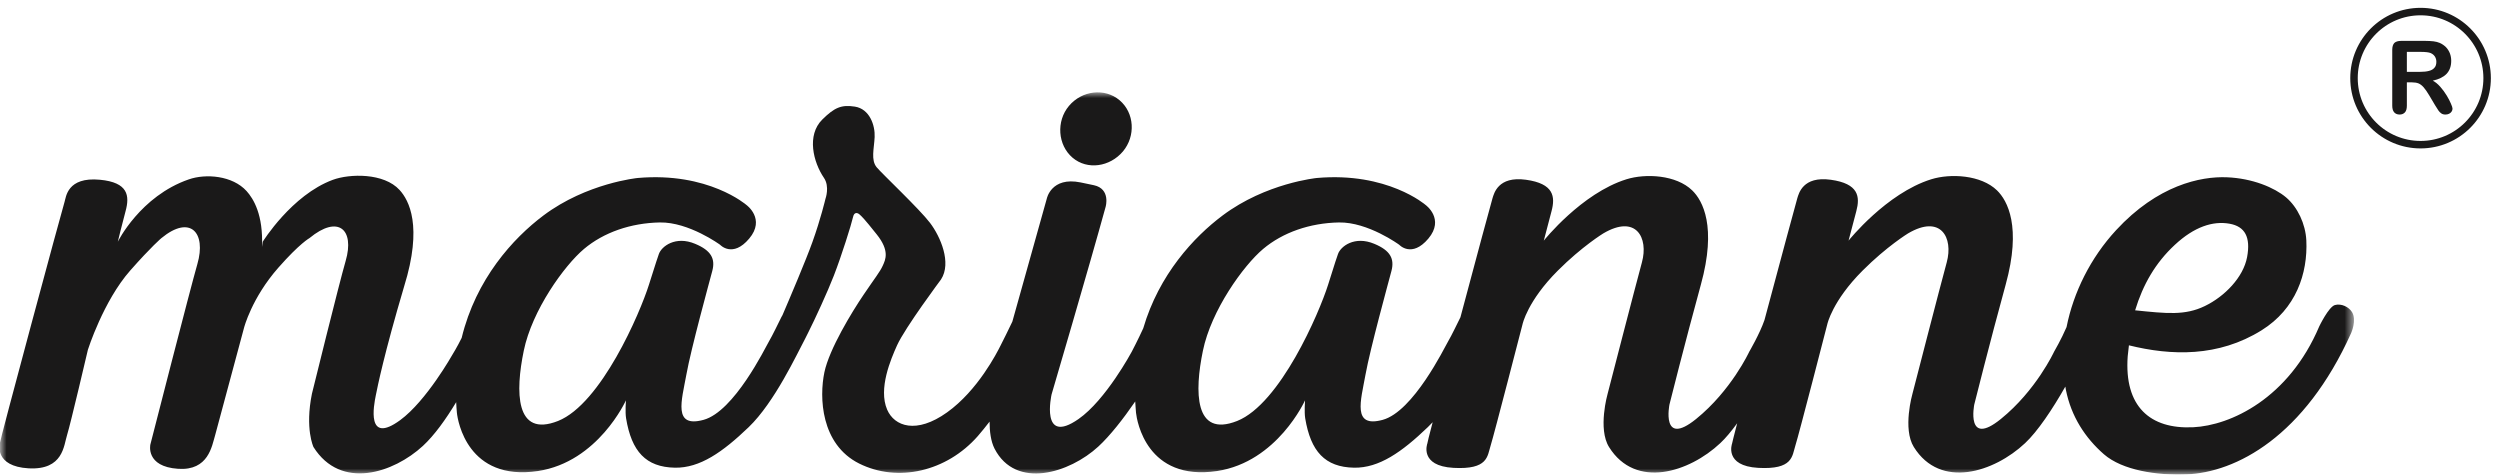 <?xml version="1.0" encoding="UTF-8"?> <svg xmlns="http://www.w3.org/2000/svg" xmlns:xlink="http://www.w3.org/1999/xlink" width="216px" height="41px" viewBox="0 0 216 41" version="1.1"><title>MARIANNE_LOGO</title><defs><polygon id="path-1" points="0 0 203.319 0 203.319 33.021 0 33.021"></polygon></defs><g id="Page-1" stroke="none" stroke-width="1" fill="none" fill-rule="evenodd"><g id="Artboard" transform="translate(-44, -124)"><g id="MARIANNE_LOGO" transform="translate(44.068, 125)"><path d="M214.82,5.751 C214.82,8.926 212.242,11.5 209.069,11.5 C205.89,11.5 203.318,8.926 203.318,5.751 C203.318,2.575 205.89,0 209.069,0 C212.242,0 214.82,2.575 214.82,5.751 Z" id="Stroke-1" stroke="#1A1919" stroke-width="0.646"></path><path d="M208.332,6.116 L207.885,6.116 L207.885,8.125 C207.885,8.391 207.832,8.586 207.715,8.713 C207.596,8.836 207.445,8.897 207.259,8.897 C207.056,8.897 206.9,8.83 206.787,8.703 C206.675,8.574 206.622,8.377 206.622,8.125 L206.622,3.306 C206.622,3.039 206.683,2.841 206.802,2.712 C206.927,2.595 207.123,2.532 207.396,2.532 L209.46,2.532 C209.745,2.532 209.989,2.548 210.191,2.57 C210.39,2.595 210.57,2.642 210.736,2.712 C210.931,2.8 211.105,2.921 211.259,3.07 C211.41,3.226 211.521,3.406 211.601,3.605 C211.68,3.814 211.717,4.029 211.717,4.256 C211.717,4.721 211.584,5.09 211.322,5.374 C211.058,5.651 210.661,5.85 210.124,5.97 C210.347,6.083 210.562,6.261 210.769,6.495 C210.976,6.728 211.158,6.978 211.32,7.242 C211.48,7.504 211.603,7.742 211.691,7.953 C211.785,8.164 211.83,8.309 211.83,8.391 C211.83,8.473 211.803,8.555 211.752,8.639 C211.699,8.717 211.627,8.782 211.535,8.828 C211.441,8.873 211.34,8.897 211.22,8.897 C211.076,8.897 210.957,8.866 210.859,8.797 C210.761,8.731 210.681,8.647 210.609,8.543 C210.54,8.442 210.445,8.291 210.323,8.092 L209.821,7.246 C209.636,6.937 209.473,6.7 209.329,6.538 C209.186,6.376 209.04,6.269 208.893,6.206 C208.741,6.147 208.559,6.116 208.332,6.116 M209.057,3.482 L207.885,3.482 L207.885,5.208 L209.024,5.208 C209.329,5.208 209.587,5.182 209.79,5.127 C210.001,5.075 210.157,4.985 210.265,4.856 C210.382,4.731 210.433,4.557 210.433,4.338 C210.433,4.162 210.386,4.01 210.302,3.879 C210.212,3.744 210.089,3.646 209.929,3.58 C209.784,3.519 209.491,3.482 209.057,3.482" id="Fill-3" fill="#1A1919"></path><g id="Group-7" transform="translate(0, 6.979)"><mask id="mask-2" fill="white"><use xlink:href="#path-1"></use></mask><g id="Clip-5"></g><path d="M96.951,5.107 C95.827,6.434 93.889,6.736 92.603,5.648 C91.317,4.556 91.173,2.492 92.292,1.169 C93.41,-0.157 95.374,-0.404 96.662,0.681 C97.951,1.771 98.068,3.78 96.951,5.107" id="Fill-4" fill="#1A1919" mask="url(#mask-2)"></path><path d="M203.146,18.986 C202.871,18.533 202.214,18.222 201.665,18.377 C201.124,18.539 200.319,20.212 200.319,20.212 C197.679,26.451 192.649,28.782 189.427,28.935 C185.696,29.118 183.451,27.141 183.766,22.803 L183.871,21.857 C187.523,22.76 191.592,22.889 195.336,20.556 C198.308,18.703 199.332,15.647 199.199,12.792 C199.127,11.364 198.447,9.924 197.45,9.077 C196.446,8.231 194.552,7.428 192.334,7.338 C190.054,7.246 186.349,8.026 182.765,11.905 C180.551,14.299 179.076,17.288 178.482,20.282 C178.033,21.333 177.401,22.416 177.401,22.416 C177.401,22.416 175.854,25.761 172.802,28.225 C169.759,30.687 170.509,26.971 170.509,26.971 C170.509,26.971 171.844,21.626 173.222,16.614 C174.603,11.604 173.382,9.355 172.475,8.472 C171.094,7.129 168.456,6.992 166.791,7.51 C162.908,8.72 159.647,12.812 159.647,12.812 C159.647,12.812 160.03,11.344 160.317,10.267 C160.653,9.013 160.528,7.885 158.105,7.551 C155.684,7.217 155.348,8.761 155.223,9.136 C155.143,9.386 153.763,14.512 152.384,19.668 C151.975,20.86 151.063,22.416 151.063,22.416 C151.063,22.416 149.519,25.761 146.471,28.225 C143.424,30.687 144.173,26.971 144.173,26.971 C144.173,26.971 145.511,21.626 146.887,16.614 C148.27,11.604 147.051,9.355 146.14,8.472 C144.759,7.129 142.125,6.992 140.458,7.51 C136.573,8.72 133.316,12.812 133.316,12.812 C133.316,12.812 133.697,11.344 133.984,10.267 C134.318,9.013 134.193,7.885 131.77,7.551 C129.349,7.217 129.013,8.761 128.888,9.136 C128.808,9.382 127.465,14.359 126.113,19.434 C125.84,19.979 125.359,20.991 125.048,21.519 C124.732,22.062 122.039,27.582 119.391,28.298 C116.743,29.015 117.507,26.637 117.91,24.395 C118.313,22.15 119.886,16.448 120.155,15.422 C120.425,14.385 120.065,13.666 118.672,13.087 C116.968,12.372 115.753,13.308 115.53,13.982 C115.305,14.654 115.44,14.203 114.678,16.628 C113.912,19.055 110.545,26.908 106.821,28.393 C103.096,29.867 103.139,25.83 103.862,22.33 C104.579,18.828 107.36,14.969 109.066,13.531 C110.77,12.098 113.105,11.289 115.618,11.241 C118.133,11.196 120.827,13.171 120.827,13.171 C120.827,13.171 121.904,14.34 123.342,12.636 C124.777,10.93 123.104,9.73 123.104,9.73 C123.104,9.73 119.809,6.86 113.707,7.399 C113.707,7.399 109.312,7.827 105.566,10.637 C103.083,12.497 100.071,15.737 98.709,20.384 C98.248,21.396 97.711,22.416 97.711,22.416 C97.711,22.416 95.479,26.58 93.117,28.225 C89.779,30.551 90.788,26.101 90.788,26.101 C90.788,26.101 94.08,14.908 95.458,9.892 C95.458,9.892 95.915,8.345 94.448,8.024 C94.448,8.024 93.922,7.905 93.293,7.782 C90.749,7.266 90.373,9.191 90.373,9.191 C90.053,10.344 88.603,15.516 87.399,19.809 C87.104,20.456 86.579,21.47 86.364,21.908 C86.078,22.48 84.419,25.751 81.758,27.651 C79.1,29.552 77.207,28.86 76.582,27.414 C75.8,25.601 76.906,23.041 77.436,21.861 C78.131,20.323 81.236,16.165 81.236,16.165 C82.17,14.729 81.187,12.462 80.285,11.276 C79.384,10.088 76.134,7.026 75.679,6.477 C75.157,5.845 75.456,4.857 75.501,3.862 C75.55,2.858 75.073,1.431 73.789,1.232 C72.627,1.052 72.029,1.31 70.981,2.346 C69.604,3.704 70.204,6.041 71.118,7.383 C71.64,8.141 71.251,9.201 71.251,9.201 C71.251,9.201 70.841,10.942 70.125,12.935 C69.584,14.455 68.179,17.761 67.536,19.256 C67.503,19.311 67.47,19.364 67.448,19.409 C67.177,19.952 66.684,20.985 66.37,21.519 C66.053,22.062 63.362,27.582 60.713,28.298 C58.063,29.015 58.825,26.637 59.233,24.395 C59.634,22.15 61.205,16.448 61.475,15.422 C61.748,14.385 61.385,13.666 59.992,13.087 C58.292,12.372 57.078,13.308 56.853,13.982 C56.629,14.654 56.765,14.203 55.998,16.628 C55.235,19.055 51.871,26.908 48.146,28.393 C44.42,29.867 44.461,25.83 45.184,22.33 C45.901,18.828 48.685,14.969 50.389,13.531 C52.093,12.098 54.428,11.289 56.941,11.241 C59.454,11.196 62.149,13.171 62.149,13.171 C62.149,13.171 63.228,14.34 64.662,12.636 C66.1,10.93 64.423,9.73 64.423,9.73 C64.423,9.73 61.133,6.86 55.028,7.399 C55.028,7.399 50.634,7.827 46.888,10.637 C44.258,12.61 41.053,16.13 39.82,21.214 C39.435,22 39.028,22.652 39.028,22.652 C39.028,22.652 36.781,26.658 34.505,28.323 C31.562,30.472 32.224,27.051 32.402,26.179 C32.557,25.402 33.102,22.668 34.851,16.759 C36.471,11.547 35.265,9.32 34.458,8.438 C33.102,6.946 30.141,7.02 28.68,7.561 C25.131,8.876 22.634,12.905 22.634,12.905 L22.567,13.359 C22.689,10.586 21.835,9.191 21.235,8.528 C20.019,7.188 17.71,7.006 16.242,7.52 C12.047,8.972 10.112,12.905 10.112,12.905 C10.112,12.905 10.487,11.344 10.781,10.267 C11.146,8.931 11.011,7.782 8.567,7.551 C5.725,7.282 5.639,9.07 5.514,9.447 C5.344,9.945 -0.133,30.256 -0.096,30.379 C-0.096,30.379 -0.563,32.315 2.402,32.485 C5.407,32.649 5.438,30.51 5.731,29.593 C6.022,28.671 7.527,22.236 7.527,22.236 C7.527,22.236 8.86,18.033 11.177,15.401 C13.02,13.31 13.876,12.595 13.876,12.595 C16.373,10.541 17.772,12.116 16.985,14.834 C16.397,16.862 12.924,30.424 12.924,30.424 C12.924,30.424 12.475,32.335 15.32,32.526 C17.946,32.704 18.237,30.556 18.517,29.634 L21.014,20.352 C21.014,20.352 21.671,17.769 23.99,15.139 C25.833,13.046 26.667,12.595 26.667,12.595 C29.16,10.541 30.589,11.852 29.796,14.568 C29.209,16.595 26.882,26.043 26.882,26.043 C26.27,29.067 27.015,30.642 27.015,30.642 C29.383,34.41 33.944,32.878 36.471,30.547 C37.461,29.634 38.454,28.245 39.347,26.768 C39.363,27.076 39.374,27.377 39.408,27.688 C39.48,28.393 40.338,33.622 46.409,32.718 C51.615,31.934 54.012,26.611 54.012,26.611 C54.012,26.611 53.936,27.627 54.026,28.167 C54.501,31.025 55.73,32.382 58.245,32.43 C60.404,32.466 62.372,31.084 64.619,28.927 C66.86,26.773 68.791,22.6 69.512,21.253 C69.604,21.079 69.684,20.919 69.754,20.769 C70.348,19.594 71.44,17.222 71.978,15.831 C72.642,14.123 73.486,11.434 73.641,10.752 C73.733,10.338 74.012,10.377 74.207,10.559 C74.407,10.746 74.542,10.842 75.679,12.27 C76.82,13.695 76.439,14.455 76.201,14.977 C75.966,15.502 75.538,16.02 74.542,17.492 C73.543,18.965 71.579,22.181 71.159,24.186 C70.708,26.338 70.841,30.406 74.161,32.069 C77.484,33.728 81.709,32.78 84.419,29.695 C84.761,29.296 85.101,28.88 85.432,28.448 C85.432,29.275 85.533,30.144 85.863,30.789 C87.704,34.349 92.351,32.882 94.823,30.607 C95.841,29.669 96.972,28.225 98.016,26.707 C98.039,27.033 98.051,27.352 98.084,27.688 C98.16,28.393 99.014,33.622 105.087,32.718 C110.295,31.934 112.687,26.611 112.687,26.611 C112.687,26.611 112.613,27.627 112.702,28.167 C113.179,31.025 114.408,32.382 116.923,32.43 C119.079,32.466 121.05,31.084 123.295,28.927 C123.436,28.792 123.573,28.651 123.714,28.501 C123.417,29.63 123.241,30.332 123.25,30.355 C123.25,30.355 122.539,32.276 125.509,32.444 C128.513,32.61 128.431,31.442 128.722,30.523 C129.013,29.603 131.479,20.038 131.479,20.038 C131.479,20.038 131.897,18.033 134.529,15.401 C136.618,13.31 138.455,12.188 138.455,12.188 C141.292,10.514 142.379,12.563 141.793,14.691 C141.232,16.745 138.828,26.054 138.828,26.054 C138.828,26.054 137.968,29.067 138.953,30.646 C141.251,34.324 145.888,32.821 148.561,30.312 C149.026,29.88 149.519,29.282 150.023,28.593 C149.744,29.665 149.579,30.336 149.581,30.355 C149.581,30.355 148.874,32.276 151.84,32.444 C154.846,32.61 154.762,31.442 155.051,30.523 C155.348,29.603 157.81,20.038 157.81,20.038 C157.81,20.038 158.23,18.033 160.86,15.401 C162.949,13.31 164.786,12.188 164.786,12.188 C167.627,10.514 168.714,12.563 168.129,14.691 C167.565,16.745 165.165,26.054 165.165,26.054 C165.165,26.054 164.301,29.067 165.288,30.646 C167.584,34.324 172.223,32.821 174.896,30.312 C175.989,29.29 177.265,27.377 178.378,25.421 C178.396,25.517 178.408,25.617 178.425,25.705 C178.888,28.02 180.096,29.855 181.704,31.264 C183.318,32.671 186.316,33.101 188.794,33.009 C193.13,32.854 199.052,29.73 203.072,20.794 C203.072,20.794 203.574,19.684 203.146,18.986 M187.84,13.173 C189.519,11.612 191.129,11.092 192.567,11.35 C193.898,11.588 194.402,12.507 194.081,14.236 C193.755,15.979 192.147,17.634 190.431,18.463 C188.717,19.295 187.125,19.11 184.407,18.832 C185.085,16.601 186.161,14.729 187.84,13.173" id="Fill-6" fill="#1A1919" mask="url(#mask-2)"></path></g></g></g></g></svg> 
